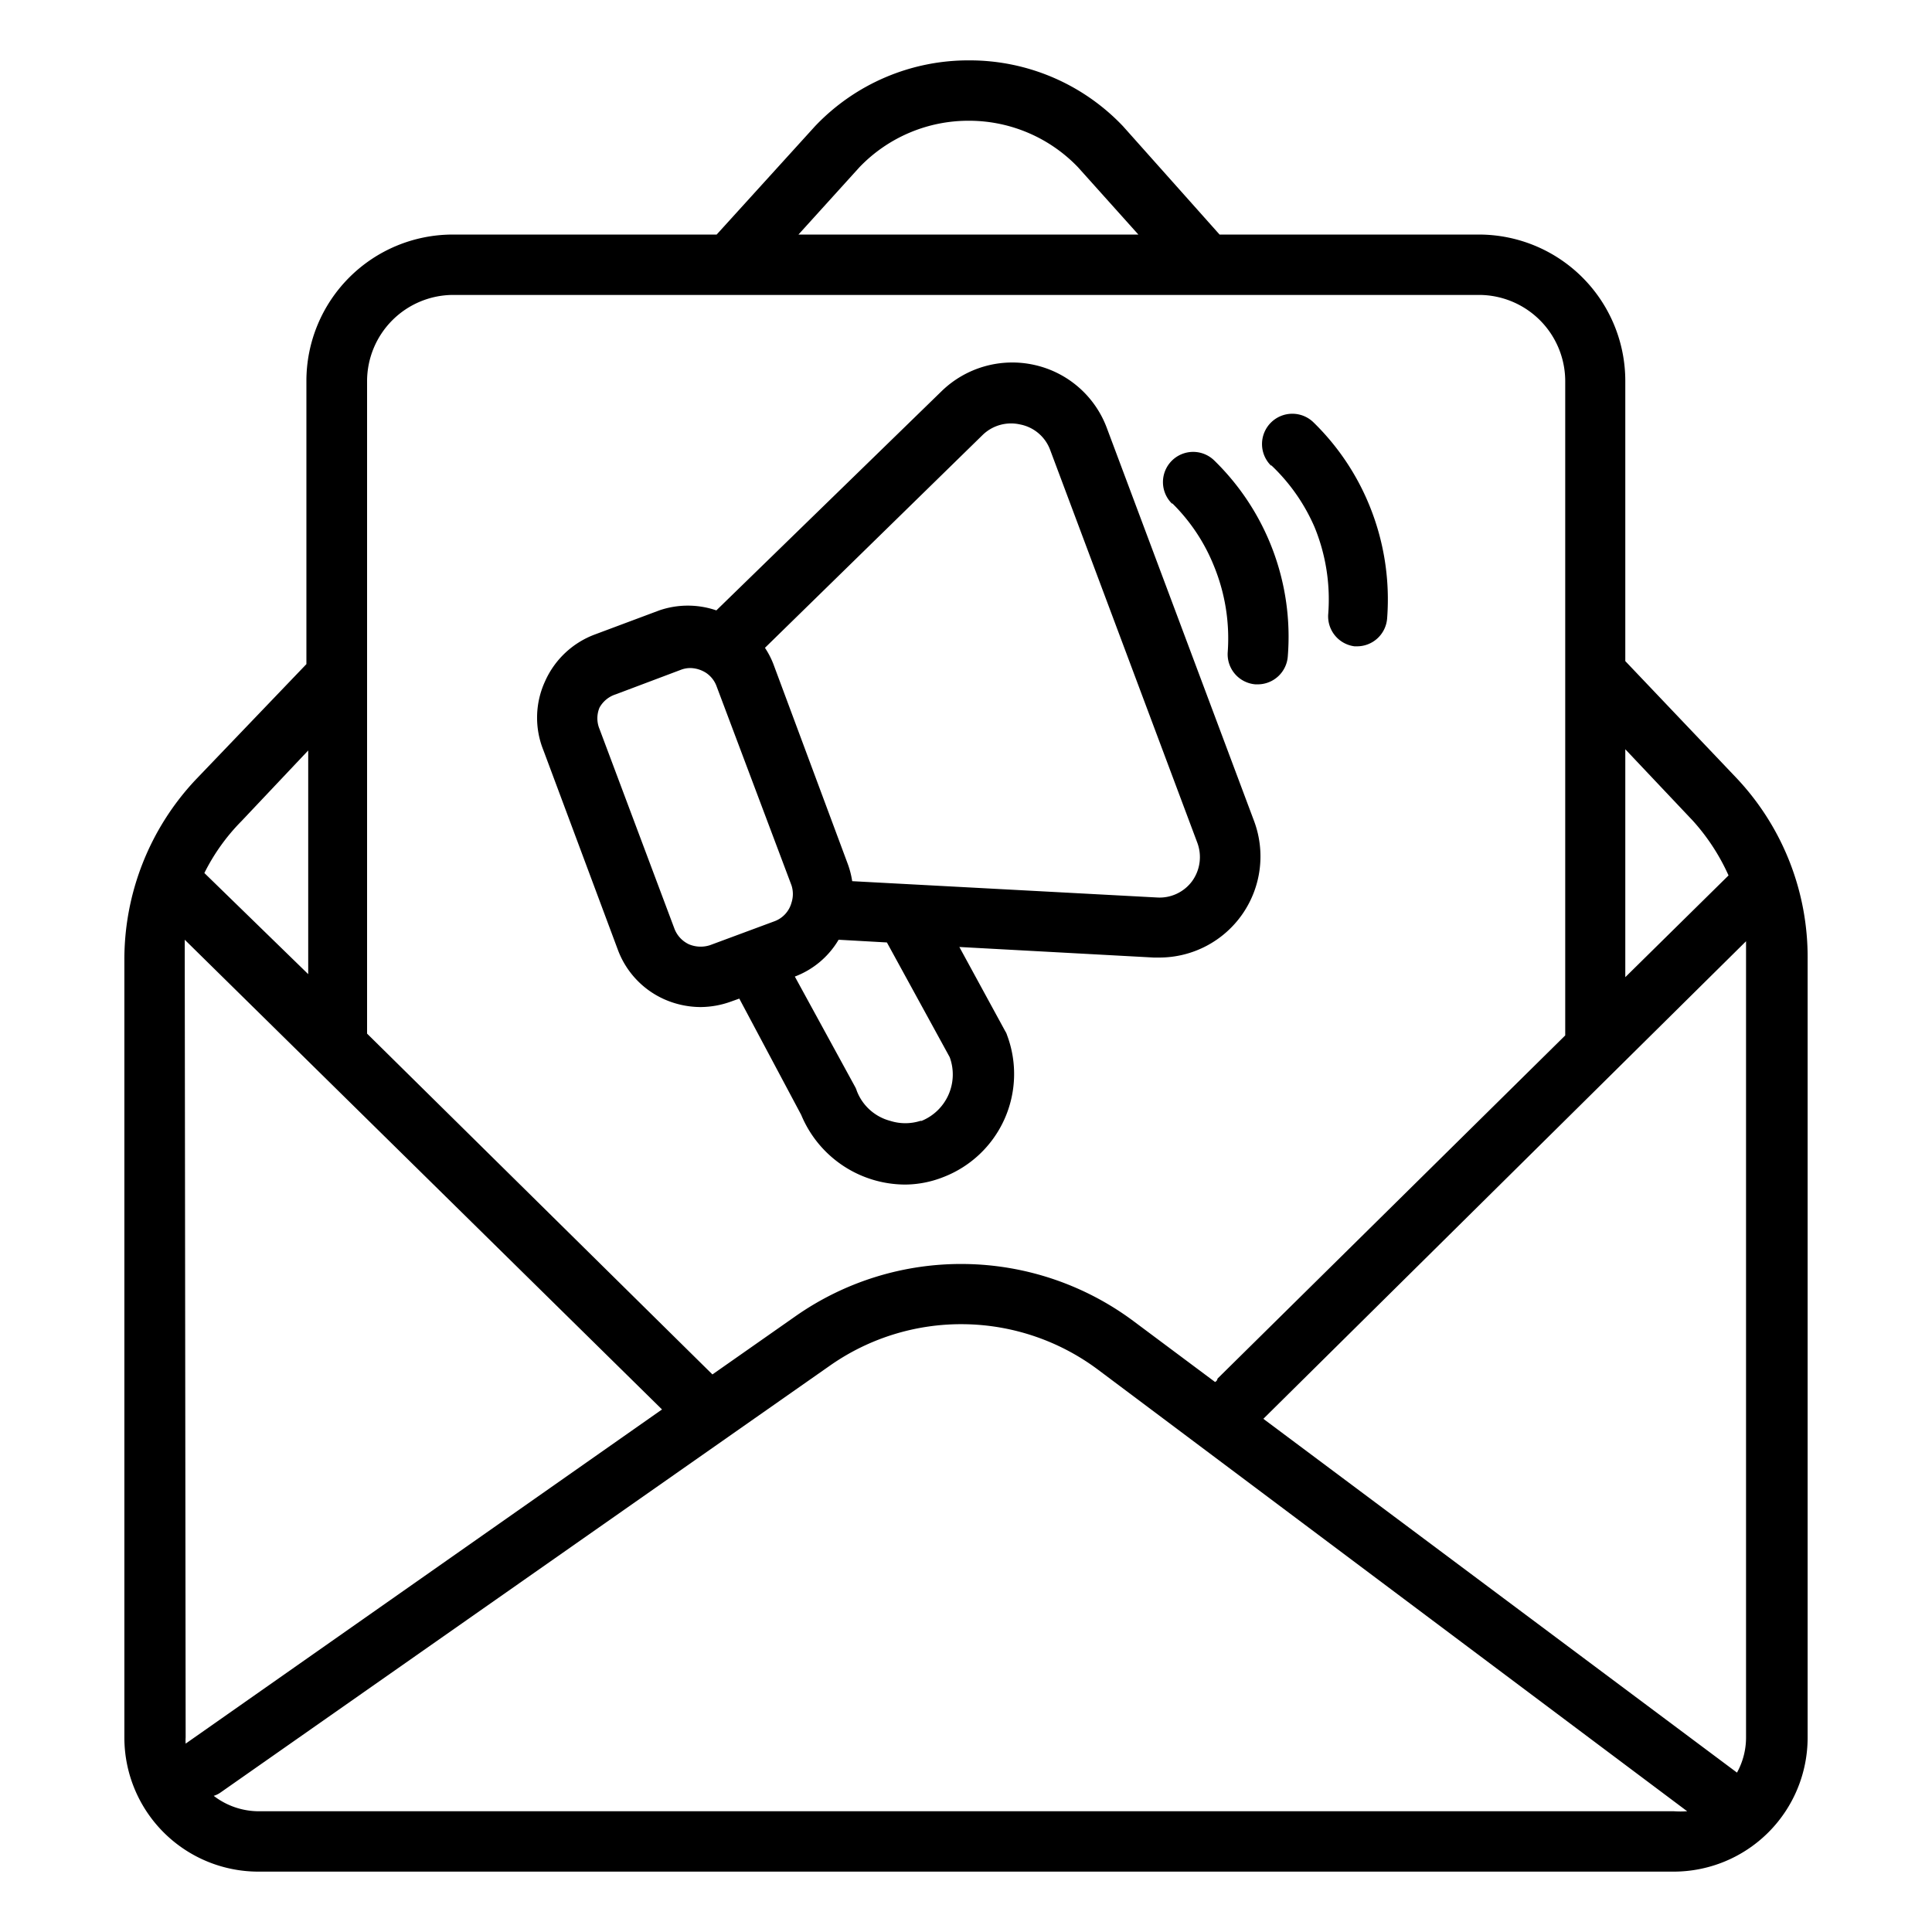 <svg id="Outline_Expand" data-name="Outline Expand" xmlns="http://www.w3.org/2000/svg" viewBox="0 0 64 64"><title>Email marketing</title><path d="M8.55,62h46.9a4.44,4.44,0,0,0,4.43-4.44V31.78a8.64,8.64,0,0,0-2.35-6L53.84,21.9V12.62A4.85,4.85,0,0,0,49,7.77H40.4L37.2,4.18A7,7,0,0,0,32.12,2h0A7,7,0,0,0,27,4.18L23.74,7.77H15a4.85,4.85,0,0,0-4.85,4.85V22L6.49,25.82a8.69,8.69,0,0,0-2.37,6V57.56A4.44,4.44,0,0,0,8.55,62Zm46.9-2H8.55a2.45,2.45,0,0,1-1.47-.51.81.81,0,0,0,.21-.1l20.2-14.15a7.57,7.57,0,0,1,8.88.13L55.89,60A3.27,3.27,0,0,1,55.45,60ZM53.84,24.82l2.24,2.37A6.93,6.93,0,0,1,57.26,29l-3.42,3.37Zm4,6.36q0,.3,0,.6V57.56a2.41,2.41,0,0,1-.3,1.16L41.85,47ZM28.47,5.54A5,5,0,0,1,32.1,4h0a5,5,0,0,1,3.61,1.54l2,2.23H26.45ZM12.16,12.62A2.86,2.86,0,0,1,15,9.77H49a2.86,2.86,0,0,1,2.85,2.85V34.3L40.33,45.67s0,.07-.08.11l-2.68-2a9.56,9.56,0,0,0-11.23-.17L23.6,45.53,12.16,34.24ZM8,27.2l2.21-2.34v7.41L6.77,28.92A6.67,6.67,0,0,1,8,27.2ZM6.12,31.81c0-.23,0-.46,0-.68L21.93,46.69,6.15,57.76h0a1.49,1.49,0,0,1,0-.21Zm18.37,1.27,2.05,3.85A3.74,3.74,0,0,0,30,39.24,3.49,3.49,0,0,0,31.23,39a3.66,3.66,0,0,0,2.13-4.71.49.49,0,0,0-.06-.13l-1.52-2.79,6.44.35h.19a3.35,3.35,0,0,0,3.13-4.53l-4.87-13a3.33,3.33,0,0,0-2.4-2.1,3.36,3.36,0,0,0-3.08.87l-7.46,7.26a2.91,2.91,0,0,0-1.89,0l-2.14.8a2.92,2.92,0,0,0-1.64,1.54A2.88,2.88,0,0,0,18,24.85l2.47,6.62A2.9,2.9,0,0,0,22,33.1a3,3,0,0,0,1.21.26,3,3,0,0,0,1-.18Zm6,4.05a1.65,1.65,0,0,1-1,0,1.63,1.63,0,0,1-1.11-1,.61.61,0,0,0-.05-.12l-2-3.66a2.85,2.85,0,0,0,1.45-1.22l1.6.09,2.08,3.8A1.66,1.66,0,0,1,30.53,37.13Zm2.06-22.72a1.35,1.35,0,0,1,1.24-.35,1.33,1.33,0,0,1,1,.85l4.87,13a1.36,1.36,0,0,1-.17,1.28,1.34,1.34,0,0,1-1.17.54l-10.09-.54a2.91,2.91,0,0,0-.15-.58L25.62,22a2.77,2.77,0,0,0-.28-.54ZM22.82,31.28a.94.94,0,0,1-.48-.52l-2.48-6.61a.92.92,0,0,1,0-.71A.94.94,0,0,1,20.4,23l2.15-.81a.87.87,0,0,1,.32-.06,1,1,0,0,1,.52.16.91.91,0,0,1,.35.45l2.48,6.59a.93.93,0,0,1,0,.57v0a.91.91,0,0,1-.57.62l-2.13.79A1,1,0,0,1,22.82,31.28Zm16-14.6a1,1,0,1,1,1.41-1.42,8.15,8.15,0,0,1,2.43,6.48,1,1,0,0,1-1,.93h-.07a1,1,0,0,1-.92-1.07,6.32,6.32,0,0,0-.46-2.86A6.11,6.11,0,0,0,38.84,16.68Zm3.28-1.26A1,1,0,0,1,43.52,14a8.12,8.12,0,0,1,1.83,2.71,8.23,8.23,0,0,1,.6,3.78,1,1,0,0,1-1,.92h-.08A1,1,0,0,1,44,20.33a6.31,6.31,0,0,0-.45-2.86A6.21,6.21,0,0,0,42.12,15.42Z"/></svg>